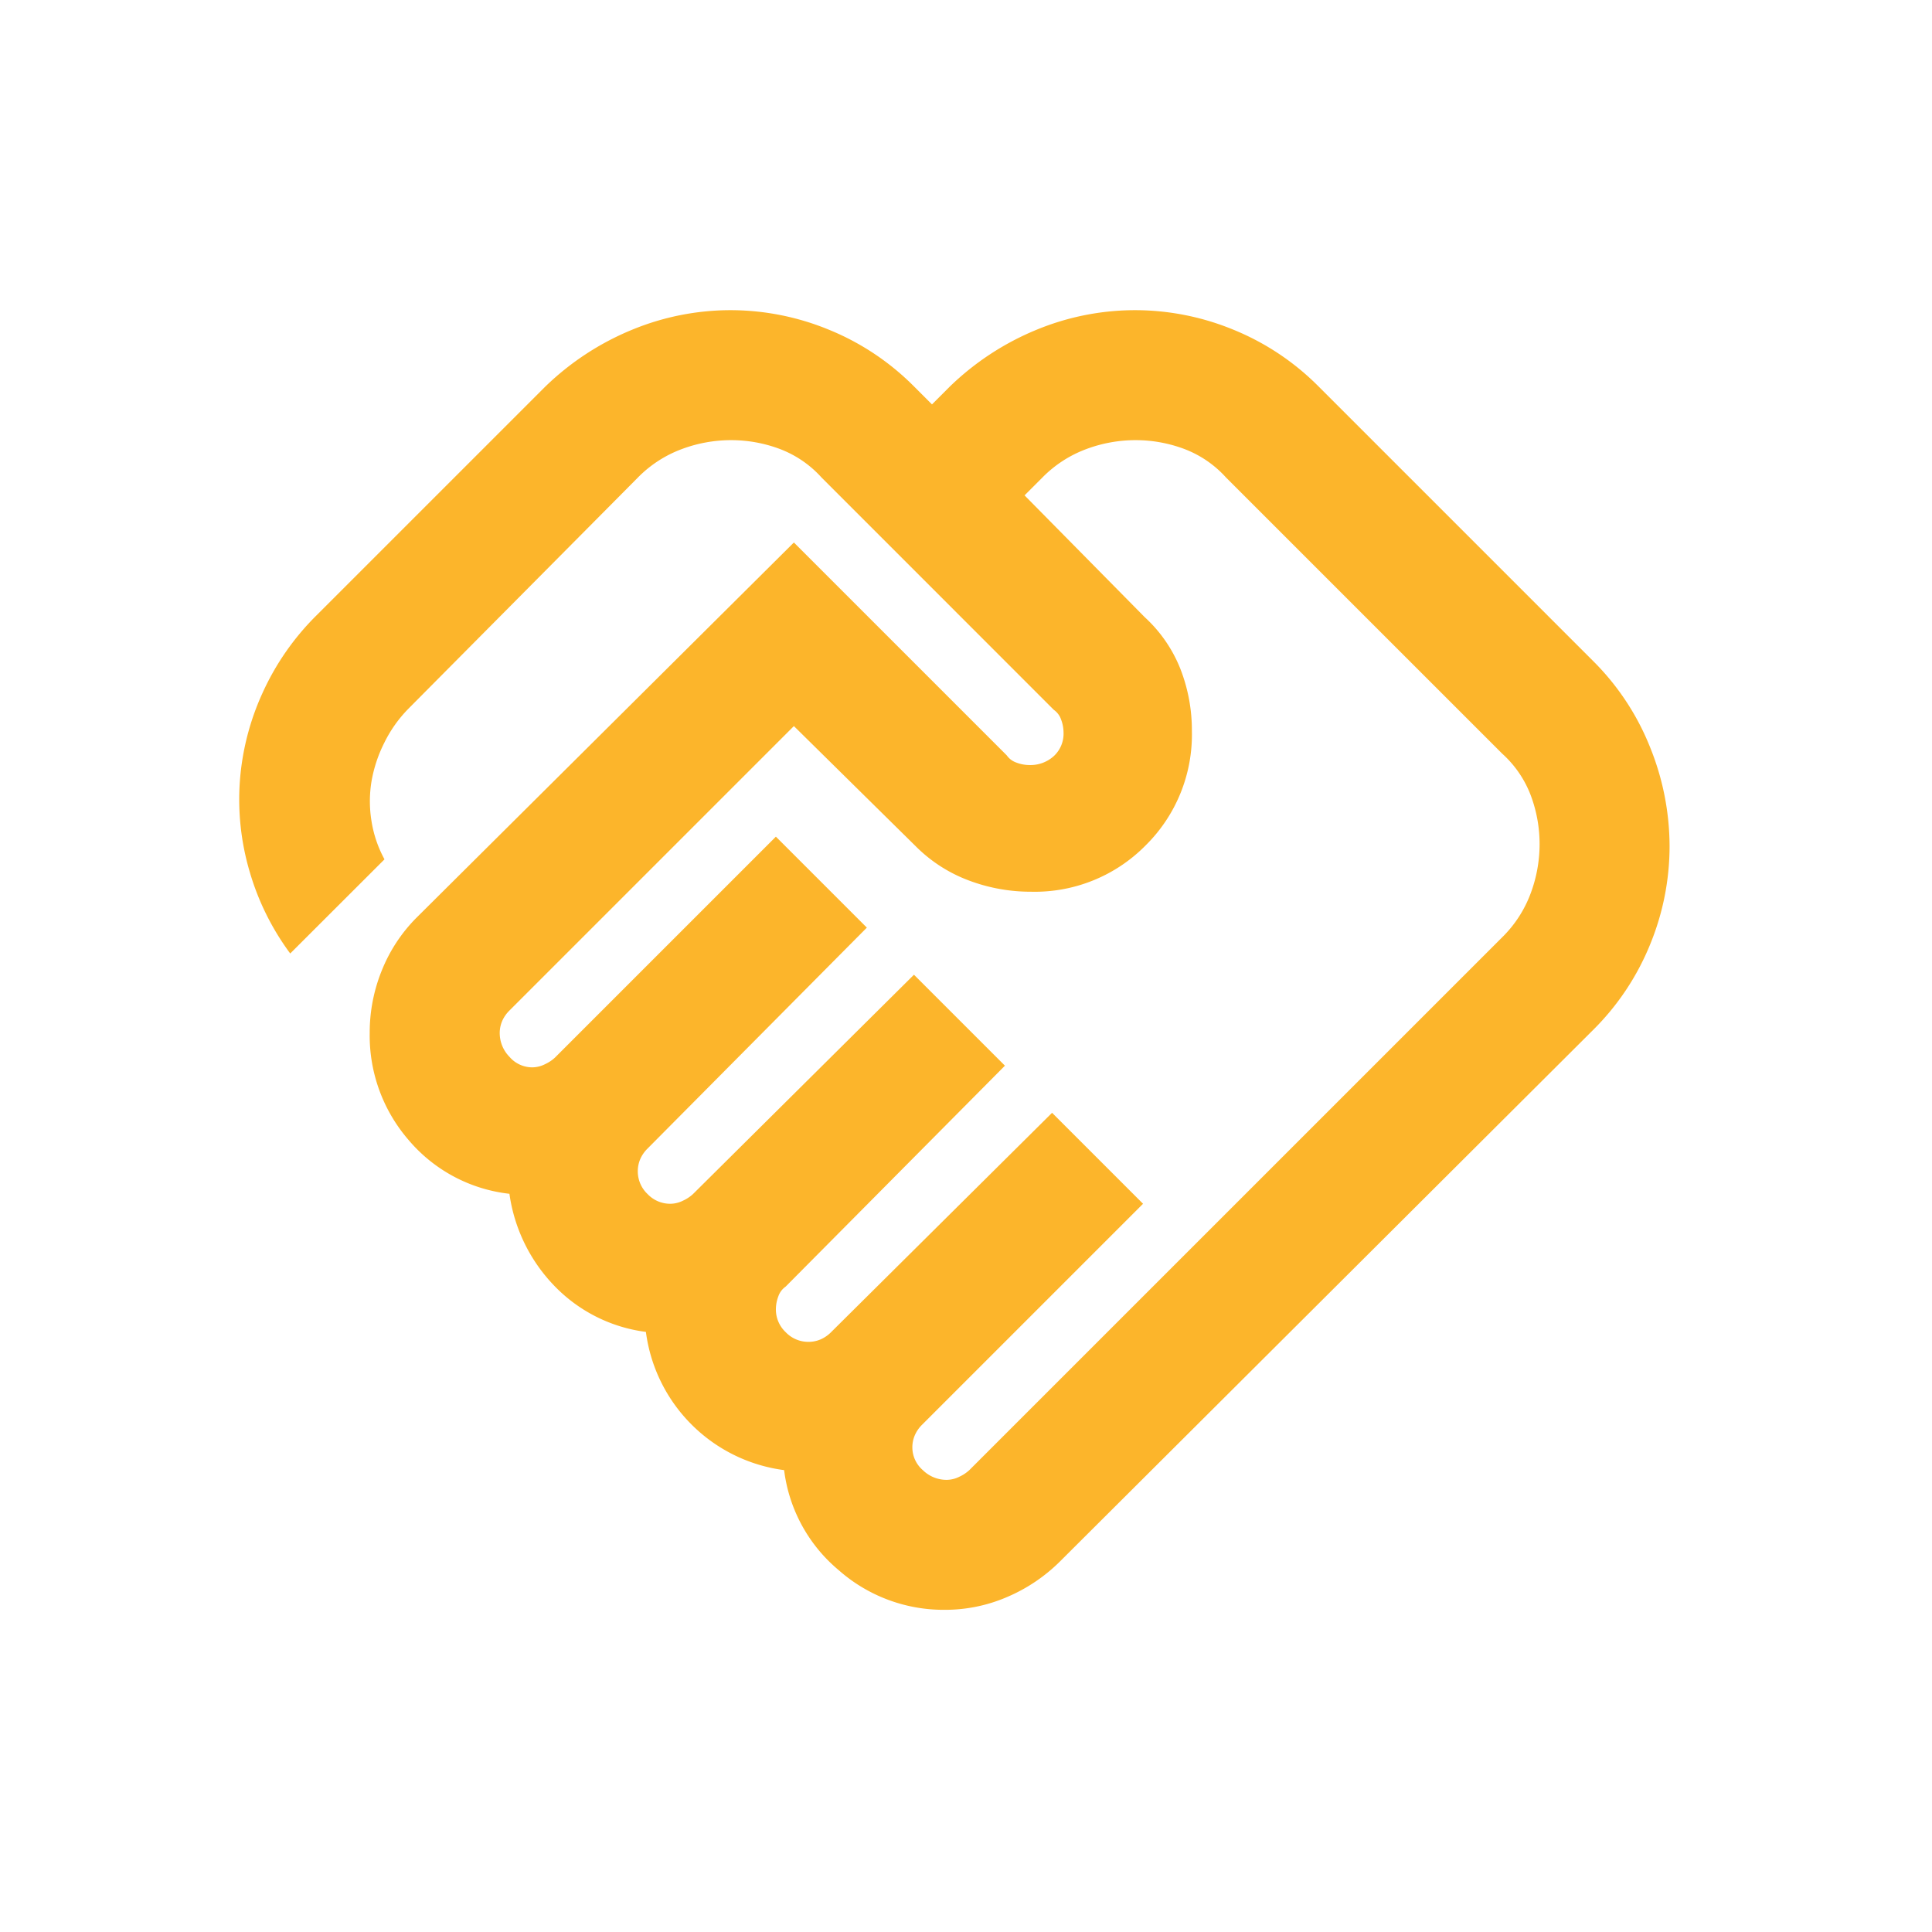 <svg xmlns="http://www.w3.org/2000/svg" xmlns:xlink="http://www.w3.org/1999/xlink" width="72" height="72" viewBox="0 0 72 72">
  <defs>
    <clipPath id="clip-path">
      <rect id="Rectangle_1996" data-name="Rectangle 1996" width="72" height="72" transform="translate(-18745 16759)" fill="#fff" stroke="#707070" stroke-width="1"/>
    </clipPath>
  </defs>
  <g id="Collaborative_Delivery" data-name="Collaborative Delivery" transform="translate(18745 -16759)" clip-path="url(#clip-path)">
    <path id="handshake_24dp_1F3768_FILL0_wght400_GRAD0_opsz24" d="M65.961-836.409a1.075,1.075,0,0,0,.484-.121,1.415,1.415,0,0,0,.363-.242L86.667-856.63a4.477,4.477,0,0,0,1.06-1.635,5.244,5.244,0,0,0,.333-1.816,5.163,5.163,0,0,0-.333-1.847,4,4,0,0,0-1.06-1.544L76.374-873.764a4,4,0,0,0-1.544-1.059,5.162,5.162,0,0,0-1.847-.333,5.244,5.244,0,0,0-1.816.333,4.474,4.474,0,0,0-1.635,1.059l-.666.666,4.48,4.541a5.219,5.219,0,0,1,1.332,1.937,6.292,6.292,0,0,1,.424,2.3,5.8,5.8,0,0,1-1.725,4.268,5.8,5.8,0,0,1-4.268,1.725,6.531,6.531,0,0,1-2.331-.424,5.51,5.51,0,0,1-1.968-1.271L60.27-864.5l-10.6,10.6a1.253,1.253,0,0,0-.272.393,1.141,1.141,0,0,0-.091.454,1.264,1.264,0,0,0,.363.878,1.121,1.121,0,0,0,.848.393,1.074,1.074,0,0,0,.484-.121,1.406,1.406,0,0,0,.363-.242l8.234-8.234,3.39,3.39-8.173,8.234a1.255,1.255,0,0,0-.272.393,1.141,1.141,0,0,0-.091.454,1.161,1.161,0,0,0,.363.847,1.161,1.161,0,0,0,.848.363,1.074,1.074,0,0,0,.484-.121,1.4,1.4,0,0,0,.363-.242l8.234-8.173,3.39,3.39-8.173,8.234a.726.726,0,0,0-.272.363,1.372,1.372,0,0,0-.091.484,1.162,1.162,0,0,0,.363.848,1.162,1.162,0,0,0,.848.363,1.14,1.14,0,0,0,.454-.091,1.256,1.256,0,0,0,.394-.272l8.234-8.173,3.39,3.39-8.234,8.234a1.256,1.256,0,0,0-.272.394,1.14,1.14,0,0,0-.091.454,1.121,1.121,0,0,0,.394.848A1.264,1.264,0,0,0,65.961-836.409Zm-.061,4.843a5.906,5.906,0,0,1-3.966-1.483,5.78,5.78,0,0,1-2.028-3.723,5.971,5.971,0,0,1-3.451-1.7,5.97,5.97,0,0,1-1.7-3.451,5.75,5.75,0,0,1-3.421-1.726,6.158,6.158,0,0,1-1.665-3.421,5.758,5.758,0,0,1-3.754-2,5.945,5.945,0,0,1-1.453-4,6.147,6.147,0,0,1,.454-2.331,5.875,5.875,0,0,1,1.3-1.968L60.27-871.342l7.931,7.931a.727.727,0,0,0,.363.272,1.371,1.371,0,0,0,.484.091,1.294,1.294,0,0,0,.908-.333,1.135,1.135,0,0,0,.363-.878,1.371,1.371,0,0,0-.091-.484.726.726,0,0,0-.272-.363L61.3-873.764a4,4,0,0,0-1.544-1.059,5.162,5.162,0,0,0-1.847-.333,5.244,5.244,0,0,0-1.816.333,4.474,4.474,0,0,0-1.635,1.059l-8.537,8.6a4.849,4.849,0,0,0-.908,1.271,5.131,5.131,0,0,0-.484,1.453,4.572,4.572,0,0,0,0,1.483,4.4,4.4,0,0,0,.484,1.423L41.5-856.025a9.629,9.629,0,0,1-1.514-3.057,9.512,9.512,0,0,1-.363-3.36,9.6,9.6,0,0,1,.848-3.3,9.7,9.7,0,0,1,2-2.876l8.537-8.536a10.216,10.216,0,0,1,3.239-2.119A9.638,9.638,0,0,1,57.908-880a9.637,9.637,0,0,1,3.663.727,9.54,9.54,0,0,1,3.179,2.119l.666.666.666-.666a10.217,10.217,0,0,1,3.239-2.119A9.637,9.637,0,0,1,72.984-880a9.637,9.637,0,0,1,3.663.727,9.54,9.54,0,0,1,3.179,2.119l10.232,10.232a9.466,9.466,0,0,1,2.119,3.209,9.866,9.866,0,0,1,.727,3.693,9.637,9.637,0,0,1-.727,3.663,9.541,9.541,0,0,1-2.119,3.178L70.2-833.382a6.281,6.281,0,0,1-1.968,1.332A5.815,5.815,0,0,1,65.9-831.566ZM59.906-865.47Z" transform="translate(-18775.684 17650.559)" fill="#fcb52b"/>
  </g>
</svg>
